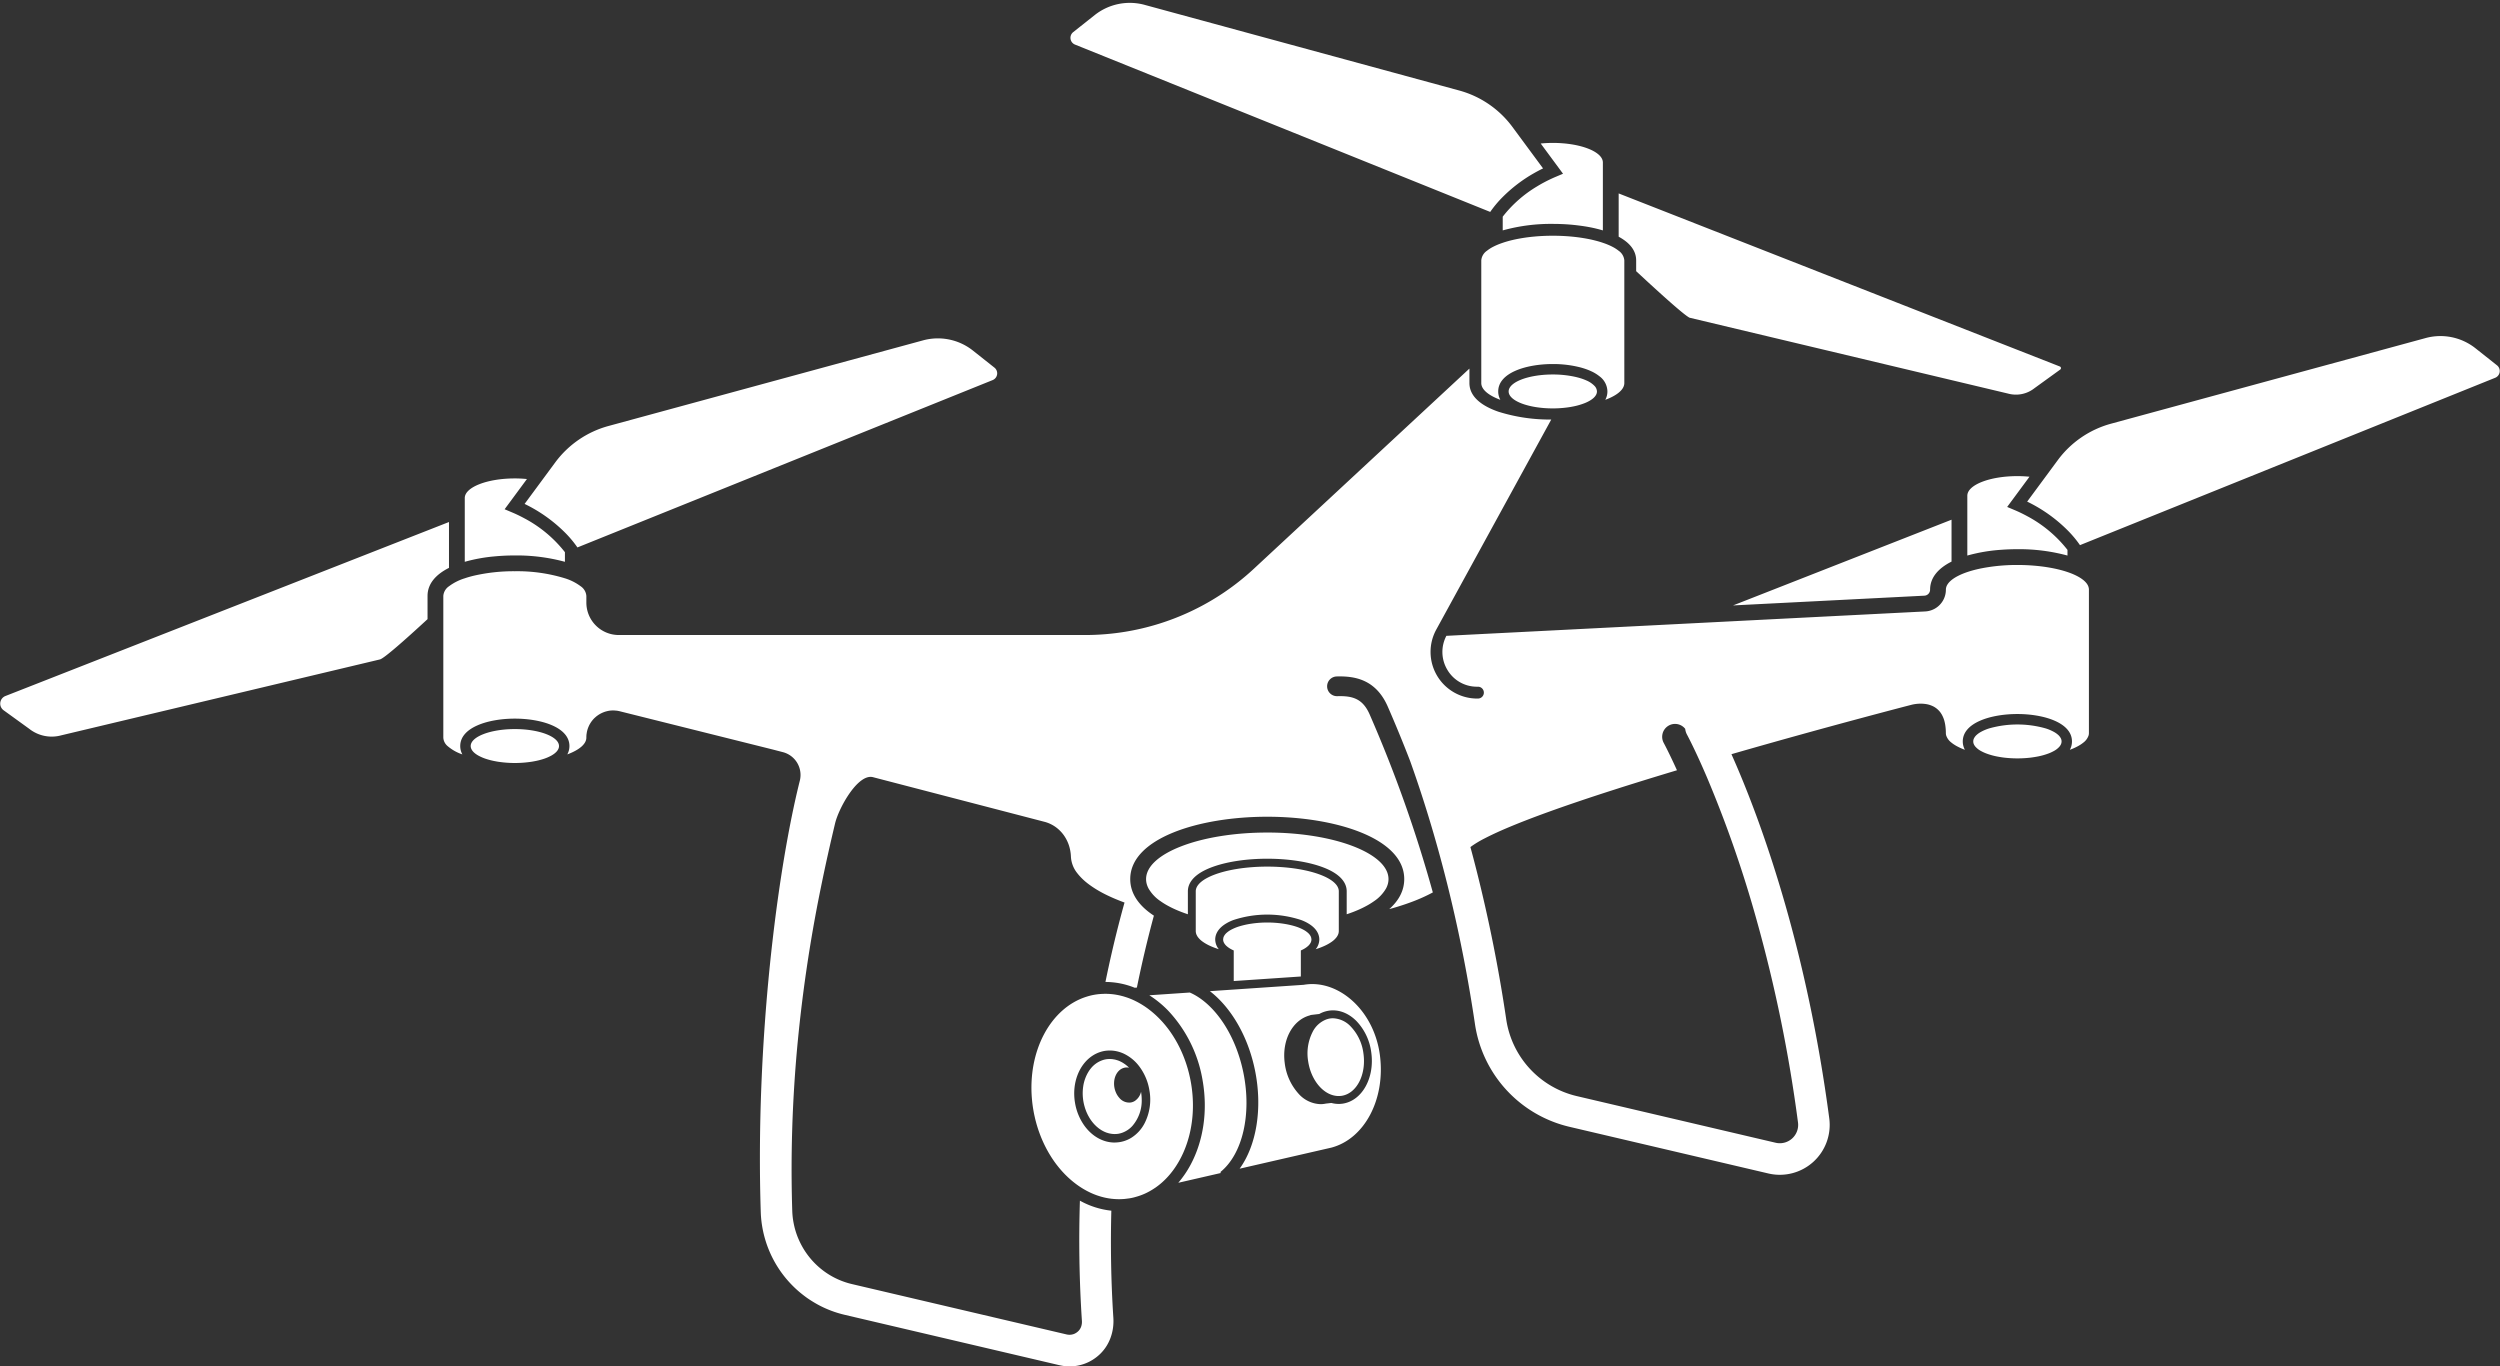 <?xml version="1.0" encoding="UTF-8" standalone="no"?><svg xmlns="http://www.w3.org/2000/svg" xmlns:xlink="http://www.w3.org/1999/xlink" fill="#ffffff" height="571.1" preserveAspectRatio="xMidYMid meet" version="1" viewBox="-0.1 -1.2 1044.9 571.1" width="1044.9" zoomAndPan="magnify"><rect x="-0.1" y="-1.2" width="1044.9" height="571.1" fill="#333333" stroke="none"/><g id="change1_1"><path d="M187.557,236.144c-5.46,2.743-8.962,6.618-8.962,11.725v9.71c-9.87,9.1-18.109,16.338-19.867,16.829l-133.2,31.723a15.123,15.123,0,0,1-13.413-2.721l-10.7-7.74a3.427,3.427,0,0,1,.747-5.963L187.557,216.98Zm6.6-2.531a67.405,67.405,0,0,1,12.192-2.241c2.866-.278,5.8-.417,8.738-.417a77.039,77.039,0,0,1,20.93,2.658v-4.021a52.9,52.9,0,0,0-16.946-14.154c-1.606-.869-3.3-1.7-5.108-2.461l-3.152-1.332,3.157-4.275,6.172-8.359c-1.621-.157-3.307-.25-5.053-.25-11.559,0-20.93,3.668-20.93,8.192v26.66Zm47.086-6.006,1.373-.553L414.78,157.665a3.048,3.048,0,0,0,.754-5.214l-9.01-7.141a23.594,23.594,0,0,0-21.014-4.2L254.168,176.861a41.115,41.115,0,0,0-22.178,15.181l-1.681,2.277-.836,1.132-3.091,4.186-.268.362-6.954,9.417a62.065,62.065,0,0,1,16.856,11.947A44.682,44.682,0,0,1,241.242,227.607Zm562.975,20.162a2.512,2.512,0,0,0,2.384-2.512c0-5.107,3.5-8.982,8.962-11.725V216.017l-91.329,35.828Zm43.928-49.72c-1.621-.158-3.307-.25-5.053-.25-11.559,0-20.93,3.667-20.93,8.192V231a69.724,69.724,0,0,1,14.08-2.405c2.262-.17,4.557-.253,6.85-.253A77.044,77.044,0,0,1,864.022,231v-2.372a52.909,52.909,0,0,0-16.946-14.154c-1.606-.868-3.3-1.7-5.109-2.461l-3.151-1.333,3.156-4.273Zm195.394-46.561-9.009-7.14a23.579,23.579,0,0,0-21.014-4.2L882.174,175.9A41.114,41.114,0,0,0,860,191.079l-1.682,2.277-.837,1.134-3.093,4.189-.265.358-6.953,9.416A62.091,62.091,0,0,1,864.022,220.4a44.816,44.816,0,0,1,5.226,6.246l1.373-.554L1042.786,156.7a3.048,3.048,0,0,0,.753-5.215ZM872.945,244.726a3.632,3.632,0,0,1,.039.532v59.924a3.719,3.719,0,0,1-.154,1.054,6.264,6.264,0,0,1-2.2,2.961,13.035,13.035,0,0,1-1.259.9q-.345.219-.719.432a25,25,0,0,1-3.438,1.587c-.064.024-.131.046-.2.07a7.26,7.26,0,0,0,.887-3.5c0-7.87-11.829-11.454-22.819-11.454s-22.819,3.584-22.819,11.454a7.26,7.26,0,0,0,.887,3.5c-.064-.024-.131-.046-.195-.07a25,25,0,0,1-3.438-1.587q-.374-.213-.719-.432a13.035,13.035,0,0,1-1.259-.9,6.271,6.271,0,0,1-2.195-2.961,3.719,3.719,0,0,1-.154-1.054c0-.594-.026-1.15-.064-1.689-.012-.162-.029-.317-.043-.474q-.054-.57-.135-1.1c-.023-.15-.045-.3-.072-.448-.074-.411-.16-.805-.258-1.179-.014-.052-.024-.11-.038-.161-.116-.42-.25-.812-.394-1.187-.042-.108-.087-.208-.131-.312-.112-.266-.23-.522-.355-.765-.054-.105-.108-.209-.164-.31-.144-.257-.3-.5-.454-.731-.038-.055-.073-.115-.111-.169a8.8,8.8,0,0,0-.625-.77c-.057-.063-.117-.12-.176-.18-.167-.174-.339-.339-.515-.493-.075-.065-.15-.129-.226-.191-.183-.149-.37-.287-.561-.417-.058-.04-.115-.084-.174-.122q-.373-.242-.759-.439c-.059-.03-.12-.055-.179-.084-.2-.1-.409-.19-.616-.272-.084-.034-.169-.066-.254-.1q-.3-.108-.6-.2c-.07-.021-.141-.044-.211-.064q-.4-.11-.8-.188c-.045-.009-.09-.015-.135-.023q-.334-.062-.665-.1c-.082-.011-.164-.02-.245-.029-.192-.02-.381-.037-.569-.05l-.215-.014c-.251-.013-.5-.02-.785-.019-.236,0-.463.007-.685.017l-.2.011q-.271.016-.525.039l-.149.013c-.209.021-.407.045-.594.07l-.11.016c-.15.022-.291.044-.424.066l-.133.023c-.132.024-.255.047-.365.07l-.05.01c-.128.026-.234.05-.325.072l-.057.013-.2.051-.058.015s-35.283,9.108-75.21,20.634q1.249,2.793,2.658,6.1c11.136,26.226,29.042,76.554,38.223,146.092a20.857,20.857,0,0,1-25.433,23.054l-82.9-19.446a51.929,51.929,0,0,1-39.762-43.1c-2.784-18.8-6.225-36.113-9.954-51.795q-.842-3.537-1.7-6.962c-5.017-20.011-10.437-37.146-15.421-51.072q-4.446-11.52-9.365-22.788c-5.053-11.531-14.05-12.767-21.3-12.576a4.124,4.124,0,0,0,.113,8.247h.116c6.362-.187,10.612,1.017,13.515,7.641a555.447,555.447,0,0,1,26.4,74.38,70.237,70.237,0,0,1-8.472,3.836q-1.325.5-2.717.983-2.784.961-5.827,1.828c-.392.112-.8.216-1.2.325,3.954-3.517,6.264-7.7,6.264-12.547,0-17.109-28.805-26.061-57.26-26.061s-57.261,8.952-57.261,26.061c0,6.17,3.76,11.273,9.885,15.285-.111.409-.22.8-.333,1.223-1.077,4.011-2.232,8.543-3.417,13.552q-.888,3.757-1.793,7.868-.451,2.053-.9,4.191c-.223,1.056-.445,2.143-.667,3.229l-.924.063a32.846,32.846,0,0,0-12.213-2.416c.891-4.363,1.792-8.5,2.686-12.38q.927-4.027,1.836-7.693.454-1.83.9-3.568,1.334-5.211,2.557-9.548-2.57-.937-4.886-1.955t-4.362-2.1a45.026,45.026,0,0,1-4.969-3.053c-.775-.551-1.508-1.11-2.18-1.681a24.661,24.661,0,0,1-1.84-1.736,19.78,19.78,0,0,1-1.437-1.653,12.02,12.02,0,0,1-2.731-6.952c-.011-.37-.039-.737-.074-1.1-.017-.177-.04-.352-.062-.527-.067-.535-.161-1.061-.278-1.58q-.121-.549-.28-1.082-.2-.687-.463-1.348a15.756,15.756,0,0,0-1.035-2.145,15.2,15.2,0,0,0-1.085-1.632,15.048,15.048,0,0,0-3.061-2.978,14.21,14.21,0,0,0-4.739-2.23l-71.665-18.652a3.928,3.928,0,0,0-.554-.1c-.06-.007-.12-.007-.18-.011-.092-.006-.183-.017-.275-.017-.033,0-.067.006-.1.007-.091,0-.182.01-.273.018s-.213.019-.32.036-.188.035-.282.055-.21.047-.315.077-.194.058-.291.091-.207.073-.311.114-.2.082-.3.127-.2.095-.307.147-.2.105-.3.161-.2.117-.3.179-.2.125-.305.193-.2.136-.3.207-.206.147-.309.224-.2.153-.294.232-.209.167-.313.256-.189.166-.284.25-.212.188-.318.288-.183.177-.275.267c-.107.1-.214.208-.321.317-.088.09-.176.185-.264.279-.109.115-.218.228-.326.348-.08.088-.159.181-.238.271-.115.132-.231.261-.345.4-.04.047-.078.1-.117.143q-.468.563-.923,1.165l-.071.091c-.12.161-.238.326-.356.489-.065.09-.13.177-.194.268-.111.156-.219.315-.328.473-.07.1-.14.2-.209.305-.105.154-.207.312-.309.469-.072.109-.144.218-.215.328-.1.151-.191.3-.287.457l-.223.359q-.135.224-.268.448c-.074.124-.149.249-.221.374-.087.148-.172.3-.257.447-.072.127-.145.254-.216.382q-.121.219-.24.439-.107.2-.212.393c-.077.145-.152.289-.227.434s-.136.262-.2.393-.144.285-.214.427-.13.264-.194.4-.134.279-.2.418-.123.264-.184.4-.123.269-.183.4-.119.269-.177.4-.111.254-.164.38-.113.27-.168.4-.1.242-.147.361c-.054.134-.1.266-.155.4l-.132.344c-.049.132-.094.261-.141.39-.038.108-.078.217-.114.322-.047.135-.089.265-.132.4-.03.093-.063.189-.091.28-.045.142-.084.278-.124.414-.022.076-.047.155-.068.23-.056.2-.106.4-.155.6-1.942,8.154-4,17.213-6,27.107a616.654,616.654,0,0,0-10.054,68.855q-.969,11.113-1.534,22.9-.411,8.835-.548,18.028-.087,6.126-.036,12.407t.255,12.706a32.791,32.791,0,0,0,.385,4.073c.083.526.183,1.047.291,1.565.166.8.357,1.585.581,2.361q.369,1.281.838,2.519c.264.7.556,1.38.865,2.054q.224.484.461.96a32.449,32.449,0,0,0,6.545,8.926,32.122,32.122,0,0,0,14.977,8.169l89.741,21.051a5.326,5.326,0,0,0,.655.109c.07.008.139.008.209.012.114.008.229.02.342.02.037,0,.073,0,.109,0,.067,0,.133-.007.2-.011.147-.009.293-.024.439-.045.067-.01.134-.02.2-.032q.244-.047.484-.117c.041-.012.083-.02.124-.033a5.206,5.206,0,0,0,.581-.226c.049-.023.1-.051.145-.075.141-.07.279-.145.414-.228.061-.038.12-.077.179-.117q.188-.126.366-.27c.052-.042.105-.082.156-.126a5.494,5.494,0,0,0,.473-.457,4.978,4.978,0,0,0,1.06-1.886,6.039,6.039,0,0,0,.247-2.171c-1.154-17.5-1.339-34.329-.839-50.262a34.453,34.453,0,0,0,13.137,4.191c-.368,14.315-.164,29.3.844,44.784a20.956,20.956,0,0,1-.158,4.26,19.923,19.923,0,0,1-1.024,4.094,18.7,18.7,0,0,1-.834,1.929,17.63,17.63,0,0,1-3.774,5.059q-.656.607-1.351,1.143a18.582,18.582,0,0,1-2.926,1.846,18.086,18.086,0,0,1-8.2,1.961,18.633,18.633,0,0,1-2.131-.123,18.983,18.983,0,0,1-1.955-.337c-.061-.014-.121-.023-.182-.037l-44.87-10.526-44.871-10.525a45.111,45.111,0,0,1-10.62-3.947c-.884-.462-1.745-.96-2.593-1.477-.738-.45-1.466-.912-2.174-1.4-.792-.547-1.559-1.125-2.312-1.719-.695-.548-1.379-1.11-2.039-1.7q-.689-.611-1.351-1.249-1.326-1.277-2.544-2.653t-2.323-2.848A45.8,45.8,0,0,1,318.4,511q-.3-1.877-.44-3.8-.07-.96-.1-1.928-.106-3.345-.179-6.69-.147-6.687-.166-13.355-.009-3.332.01-6.652c.106-17.711.841-35.156,2.028-51.806q.668-9.366,1.518-18.369.281-3,.581-5.945.568-5.6,1.2-11c.242-2.091.489-4.165.743-6.21q.691-5.571,1.437-10.9t1.533-10.376q1.181-7.573,2.442-14.477c.837-4.593,1.695-8.944,2.564-13.025s1.749-7.892,2.631-11.4a9.848,9.848,0,0,0-7.092-11.9l-4.263-1.109L259.022,296.1a11.546,11.546,0,0,0-1.381-.267c-.154-.02-.305-.022-.458-.036-.3-.027-.609-.055-.91-.058-.032,0-.065-.006-.1-.006-.321,0-.639.021-.955.048-.048,0-.1,0-.145.008a11.017,11.017,0,0,0-1.18.185c-.12.025-.235.061-.353.09-.267.066-.531.135-.791.219-.142.046-.28.1-.419.152-.23.085-.458.174-.681.274-.143.063-.283.131-.423.2-.215.106-.424.219-.631.339-.133.077-.266.154-.4.237-.209.133-.41.275-.61.421-.116.084-.234.165-.346.254-.225.178-.438.367-.648.561-.077.07-.158.134-.232.206a11.475,11.475,0,0,0-.794.856c-.057.068-.1.142-.16.211-.189.236-.371.478-.541.73-.078.117-.148.24-.223.361-.133.215-.262.432-.38.658-.073.137-.139.278-.206.419-.105.221-.2.445-.294.674q-.087.224-.167.451c-.082.236-.153.477-.219.721-.041.151-.084.3-.118.455-.061.269-.106.544-.147.821-.021.135-.048.267-.063.4a11.535,11.535,0,0,0-.075,1.27v.15c0,2.706-3.022,5.167-7.96,7.007a7.253,7.253,0,0,0,.888-3.5c0-7.869-11.829-11.454-22.82-11.454s-22.819,3.585-22.819,11.454a7.264,7.264,0,0,0,.887,3.5,18.471,18.471,0,0,1-6.146-3.46,4.955,4.955,0,0,1-1.814-3.547V247.869a5.378,5.378,0,0,1,2.363-4.026,21.635,21.635,0,0,1,6.6-3.336c1.166-.4,2.426-.756,3.766-1.081a74.3,74.3,0,0,1,17.164-1.872,67.783,67.783,0,0,1,20.93,2.953,21.635,21.635,0,0,1,6.6,3.336,5.378,5.378,0,0,1,2.363,4.026v2.783a13.561,13.561,0,0,0,13.561,13.561h194.9a103.649,103.649,0,0,0,16.977-1.4q3.585-.594,7.112-1.438,1.175-.281,2.342-.589,2.334-.615,4.635-1.338a103.613,103.613,0,0,0,11.263-4.273q1.1-.492,2.19-1.01,2.178-1.037,4.308-2.173t4.207-2.375q2.078-1.237,4.1-2.573a103.644,103.644,0,0,0,13.393-10.527l90.1-83.665V158.9c0,6.447,6.575,10.069,12.09,11.973a71.756,71.756,0,0,0,22.108,3.281L600.225,261.9a19.485,19.485,0,0,0,16.726,28.866l.671,0a2.475,2.475,0,0,0,0-4.95l-.6,0a14.314,14.314,0,0,1-12.252-7.171,14.475,14.475,0,0,1-.34-14.091l15.6-.8,15.794-.8,6.757-.344,3.458-.176,10.825-.552,10.811-.551,7.465-.381,11.337-.577,7.609-.388,10.788-.55,4.422-.225,11.289-.575,7.416-.378,14.439-.736,3.506-.179,10.217-.521,12.78-.651,5.964-.3,5.643-.287,2.824-.144,4.973-.254,2.408-.123,13.8-.7a9.08,9.08,0,0,0,2.345-.439c.164-.053.325-.11.485-.172a8.822,8.822,0,0,0,2.7-1.626q.318-.279.611-.587a9.168,9.168,0,0,0,1.048-1.33c.154-.238.3-.484.428-.736a9.022,9.022,0,0,0,.647-1.591,9.119,9.119,0,0,0,.383-2.621,3.629,3.629,0,0,1,.039-.531,4.245,4.245,0,0,1,.568-1.548,6.862,6.862,0,0,1,1.207-1.468c.171-.161.355-.321.549-.479s.38-.3.585-.446.43-.3.66-.445q.69-.438,1.5-.85t1.721-.8c.3-.127.618-.252.939-.374.386-.146.788-.288,1.2-.426.273-.093.548-.185.831-.274q.531-.167,1.085-.324c1.28-.365,2.655-.691,4.1-.979a77.388,77.388,0,0,1,14.913-1.376,83.7,83.7,0,0,1,8.889.463q2,.215,3.864.521l.434.073c.791.134,1.564.279,2.313.436,1.233.258,2.407.547,3.514.862q.553.157,1.085.324c.283.089.558.181.831.274.409.138.811.28,1.2.426a26.748,26.748,0,0,1,2.66,1.169q.806.411,1.5.85c.231.146.451.295.661.445s.4.3.584.446.378.318.549.479a7.438,7.438,0,0,1,.873.969,5.786,5.786,0,0,1,.334.5A4.227,4.227,0,0,1,872.945,244.726ZM751.392,467.946a605.141,605.141,0,0,0-17.311-84.676,492.49,492.49,0,0,0-20.669-59.4q-1.43-3.35-2.668-6.093c-3.445-7.66-5.643-11.746-5.728-11.9a6.6,6.6,0,0,1-.767-2.442,5.384,5.384,0,0,0-8.96,5.909c.055.1,2.173,4.016,5.517,11.391q-3.018.906-6.024,1.821-1.6.487-3.2.976c-5.393,1.653-10.722,3.317-15.918,4.978l-1.337.428c-5.1,1.635-10.058,3.266-14.81,4.875l-1.147.389q-4.235,1.442-8.222,2.855-1.556.551-3.068,1.1c-1.55.56-3.069,1.116-4.545,1.666s-2.884,1.084-4.268,1.619c-.412.158-.819.317-1.222.474q-1.72.672-3.349,1.33l-1.189.483q-.846.348-1.663.689-2.7,1.132-5.088,2.215-.661.3-1.3.6-.558.261-1.094.518-.582.279-1.139.554t-1.063.532q-.5.255-.974.5a41.555,41.555,0,0,0-5.714,3.5q1.313,4.836,2.6,9.926A628.137,628.137,0,0,1,629.436,424.8a38.773,38.773,0,0,0,29.72,32.179l82.9,19.445a7.665,7.665,0,0,0,9.336-8.476Zm-289.466-58.6v0Zm67.65-62.576c-27.98,0-50.662,8.713-50.662,19.462a7.756,7.756,0,0,0,.262,1.99,8.968,8.968,0,0,0,.767,1.932,16.192,16.192,0,0,0,5.086,5.355c.779.552,1.627,1.087,2.537,1.605a43.166,43.166,0,0,0,4.509,2.2q.818.345,1.677.676c.845.325,1.729.634,2.632.935v-9.6c0-3.022,1.9-7.282,10.978-10.413,5.983-2.065,13.872-3.2,22.214-3.2s16.23,1.137,22.213,3.2c9.074,3.131,10.978,7.391,10.978,10.414v9.6c.452-.151.9-.3,1.338-.459s.871-.314,1.294-.476q.859-.33,1.677-.676a43.068,43.068,0,0,0,4.509-2.2q1.366-.777,2.538-1.605a16.188,16.188,0,0,0,5.085-5.355,9.024,9.024,0,0,0,.768-1.932,7.755,7.755,0,0,0,.261-1.99C580.237,355.479,557.555,346.766,529.576,346.766Zm21.137,48.472a29.867,29.867,0,0,0,2.816-1.122,18.319,18.319,0,0,0,2.991-1.7,9.058,9.058,0,0,0,2.007-1.895,5.352,5.352,0,0,0,.508-.836,4.337,4.337,0,0,0,.278-.687c.023-.077.034-.155.052-.233a3.686,3.686,0,0,0,.1-.822V371.327c0-1.959-1.582-3.79-4.328-5.35q-.749-.426-1.611-.823t-1.827-.764q-.965-.366-2.028-.7c-1.415-.444-2.955-.842-4.6-1.186q-1.233-.26-2.541-.477-1.961-.325-4.07-.553a85.377,85.377,0,0,0-17.778,0c-1.4.151-2.764.336-4.071.553q-1.306.218-2.541.477c-1.643.344-3.183.742-4.6,1.186q-1.062.333-2.028.7t-1.827.764q-.861.4-1.611.823c-2.746,1.56-4.328,3.391-4.328,5.349v16.618a3.686,3.686,0,0,0,.1.822c.018.078.029.156.052.233a4.288,4.288,0,0,0,.27.672,5.273,5.273,0,0,0,.517.851,9.052,9.052,0,0,0,2.006,1.895,18.362,18.362,0,0,0,2.991,1.7,29.889,29.889,0,0,0,2.817,1.122c.287.1.583.2.882.291a6.575,6.575,0,0,1-1.5-4.077,6.162,6.162,0,0,1,.073-.911c.278-1.712,1.366-4,4.833-5.957.141-.08.272-.161.422-.239a20.37,20.37,0,0,1,2.194-.986,45.263,45.263,0,0,1,28.466,0,20.391,20.391,0,0,1,2.2.989c.147.077.276.157.416.236,3.466,1.956,4.555,4.245,4.824,5.912a6.063,6.063,0,0,1,.081.956,6.569,6.569,0,0,1-1.5,4.077C550.129,395.434,550.425,395.338,550.713,395.238Zm-35.16,4.381v9.215l28.045-1.9v-10.88c.455-.2.889-.415,1.281-.638a9.566,9.566,0,0,0,1.7-1.2,5.024,5.024,0,0,0,1.075-1.331,3.017,3.017,0,0,0,.375-1.429,2.827,2.827,0,0,0-.057-.437c-.011-.066-.011-.134-.027-.2a3.2,3.2,0,0,0-.291-.792,5.04,5.04,0,0,0-1.075-1.331,9.566,9.566,0,0,0-1.7-1.2,18.722,18.722,0,0,0-3.564-1.507c-.739-.234-1.537-.44-2.366-.629-.917-.208-1.883-.386-2.892-.532a46.048,46.048,0,0,0-13.013.008q-1.488.216-2.842.524c-.828.189-1.627.4-2.366.629a18.722,18.722,0,0,0-3.564,1.507,9.556,9.556,0,0,0-1.7,1.2,5.045,5.045,0,0,0-1.076,1.331,3.24,3.24,0,0,0-.29.784c-.016.069-.016.139-.027.208a2.829,2.829,0,0,0-.058.437,3.017,3.017,0,0,0,.375,1.429,5.029,5.029,0,0,0,1.076,1.331,9.556,9.556,0,0,0,1.7,1.2c.2.112.4.22.618.326s.436.21.663.312v3.565Zm4.035,47.533c-3.323-16.333-12.348-29.14-22.4-33.518l-16.019,1.085-.9.061q.4.251.789.512a43.573,43.573,0,0,1,7.17,6,55.942,55.942,0,0,1,14.364,29.366c2.118,12.442.328,24.834-5.042,34.894a42.057,42.057,0,0,1-5.174,7.6l17.839-4.1-.283-.353C519.242,481.229,523.122,464.532,519.588,447.152Zm57.07-7.234c2.35,18.246-6.382,34.816-20.249,38.528l-38.4,8.82c7.066-9.75,9.656-25.25,6.432-41.1-2.935-14.432-10.117-26.352-18.858-33.1l9.974-.676,28.045-1.9,1.148-.078.178-.021c5.986-1.021,12.344.682,17.9,4.791C570.3,420.717,575.346,429.733,576.658,439.918ZM573,438.425a23.111,23.111,0,0,0-6.215-12.923c-3.373-3.364-7.456-4.883-11.508-4.274a11.82,11.82,0,0,0-3.981,1.373l-3.355.4-.479.121-.027.054c-7.258,1.868-11.793,10.28-10.587,19.777a23.157,23.157,0,0,0,5.681,12.841,12.808,12.808,0,0,0,9.307,4.5,10.457,10.457,0,0,0,1.331-.085c.288-.036.571-.089.852-.149l2.345-.268a11.955,11.955,0,0,0,3.037.41,11.548,11.548,0,0,0,1.714-.128C569.275,458.845,574.606,449.134,573,438.425Zm-82.717,49.414a34.479,34.479,0,0,1-2.238,2.741,31.893,31.893,0,0,1-2.467,2.441,29.857,29.857,0,0,1-2.682,2.118c-.146.1-.3.193-.447.293a27.646,27.646,0,0,1-3.95,2.223,26.375,26.375,0,0,1-3.814,1.379c-.33.093-.658.192-.994.272q-.833.2-1.687.344c-.284.048-.567.069-.85.108-.3.042-.607.085-.911.116-.081.008-.162.023-.243.031-.2.018-.4.029-.605.043q-.72.05-1.438.06c-.246,0-.491.008-.736,0s-.476-.012-.714-.021c-.306-.013-.612-.031-.916-.054-.238-.018-.475-.038-.711-.062-.1-.011-.21-.027-.316-.028-.2-.023-.4-.056-.6-.084-.233-.031-.465-.063-.7-.1-.308-.05-.615-.109-.921-.17-.226-.045-.451-.088-.676-.138-.317-.071-.632-.153-.948-.235-.211-.055-.422-.106-.633-.166-.339-.1-.676-.207-1.013-.316-.183-.06-.367-.114-.549-.177-.432-.15-.86-.313-1.287-.484-.084-.033-.17-.062-.254-.1q-.769-.315-1.527-.674c-.131-.062-.26-.132-.39-.2-.371-.181-.741-.365-1.107-.562-.179-.1-.355-.2-.533-.3-.314-.177-.627-.353-.937-.54-.194-.118-.385-.242-.578-.364-.144-.09-.289-.178-.432-.279s-.29-.184-.433-.28c-.2-.133-.392-.271-.587-.408-.277-.195-.554-.392-.827-.6-.195-.145-.389-.294-.582-.444q-.4-.312-.8-.638c-.191-.157-.381-.315-.569-.476q-.393-.334-.779-.683c-.185-.166-.369-.333-.552-.5-.257-.24-.511-.487-.764-.735-.159-.156-.318-.312-.475-.471-.016-.017-.033-.033-.05-.05-.258-.263-.512-.534-.765-.806-.16-.172-.322-.341-.48-.517-.266-.3-.527-.6-.787-.905-.138-.163-.28-.322-.417-.488-.3-.365-.6-.741-.89-1.119-.088-.113-.179-.222-.266-.336q-.57-.751-1.117-1.534c-.05-.071-.1-.147-.146-.219q-.463-.671-.909-1.363c-.114-.178-.222-.362-.334-.542-.226-.364-.451-.728-.669-1.1-.126-.216-.247-.436-.37-.655-.195-.346-.39-.693-.579-1.046-.126-.236-.248-.477-.371-.716-.177-.345-.352-.691-.522-1.042-.122-.251-.24-.5-.358-.759q-.243-.522-.476-1.052c-.115-.263-.228-.528-.339-.793-.149-.355-.293-.712-.435-1.072-.106-.272-.212-.544-.315-.818q-.2-.547-.4-1.1c-.1-.276-.193-.552-.285-.83-.126-.38-.245-.765-.364-1.15-.084-.276-.171-.55-.251-.828-.117-.4-.226-.813-.334-1.222-.071-.266-.144-.53-.211-.8-.114-.456-.217-.918-.32-1.381-.05-.226-.106-.45-.154-.678q-.217-1.041-.4-2.1-.389-2.28-.581-4.533c-1.766-20.152,7.76-38.029,22.783-42.777.583-.184,1.172-.352,1.77-.5.573-.138,1.152-.258,1.741-.359.667-.113,1.335-.193,2-.254.2-.019.4-.029.606-.043.278-.019.556-.025.834-.035.2-.008.4-.022.6-.026.247,0,.493-.007.739,0,.131,0,.261.008.392.012.105,0,.211,0,.316.009.31.013.618.03.926.054q.349.026.7.061c.312.032.623.071.934.114.226.031.451.062.676.1.319.052.636.113.953.176.215.043.43.084.644.132.332.074.662.16.991.246.2.052.394.1.589.155.245.07.487.151.739.227q.173.054.345.111c.16.052.32.1.479.153q.723.252,1.437.541l.1.04q.752.308,1.494.656c.018.008.035.018.053.027.093.043.184.093.276.138.41.2.818.4,1.223.621.156.084.309.175.464.262.337.188.673.379,1.006.58.177.107.352.221.528.331.307.194.614.389.917.593.183.124.363.252.544.379.293.2.583.412.871.627.042.031.083.063.124.1.141.105.281.213.421.321q.423.327.839.668c.179.147.358.3.535.448.275.233.546.472.816.715.174.156.347.313.519.473.269.251.534.509.8.769.165.162.33.323.493.489.269.275.534.557.8.841.15.161.3.32.45.484.278.309.55.626.821.946.128.15.258.3.384.448.321.388.634.785.945,1.187.07.091.142.178.212.269q.574.756,1.125,1.544c.035.051.068.1.1.155q.486.7.952,1.429c.107.167.209.34.314.509.233.374.464.749.689,1.133.122.209.239.423.359.635.2.352.4.7.589,1.065.124.232.244.468.364.7.179.349.357.7.529,1.054q.18.374.355.752.243.523.478,1.056c.115.263.227.527.338.792q.224.533.435,1.074c.107.271.212.542.315.816q.2.549.4,1.105c.1.275.193.55.285.828.127.382.246.768.365,1.154.084.274.17.547.25.823.117.4.226.815.335,1.225.07.266.144.529.211.8.113.455.216.916.318,1.378.051.227.107.452.155.681q.218,1.041.4,2.1C500.089,465.439,497,478.71,490.281,487.839Zm-24.052-11.527a13.252,13.252,0,0,0,6.455-1.927,15.56,15.56,0,0,0,5.59-6.072,21.788,21.788,0,0,0,2.022-13.862,22.668,22.668,0,0,0-4.228-9.941,17.548,17.548,0,0,0-5.907-5.042,14.083,14.083,0,0,0-6.44-1.6c-.145,0-.291.014-.437.019a12.047,12.047,0,0,0-3.5.6,13.226,13.226,0,0,0-3.189,1.516c-5.626,3.628-8.795,11.439-7.38,19.749a22.824,22.824,0,0,0,3.951,9.586c3.139,4.321,7.689,7,12.624,7,.041,0,.082,0,.124,0C466.02,476.324,466.125,476.315,466.229,476.312Zm6.894-6.848a16.173,16.173,0,0,0,3.965-11.242c-.006-.564-.044-1.136-.1-1.712-.045-.459-.1-.919-.177-1.382a6.3,6.3,0,0,1-2.591,3.819,4.571,4.571,0,0,1-1.668.645,5.335,5.335,0,0,1-4.807-1.912,8.277,8.277,0,0,1-1.5-2.409,9.368,9.368,0,0,1-.7-4.087c.152-2.832,1.617-5.2,3.782-5.964a4.377,4.377,0,0,1,.739-.2,4.546,4.546,0,0,1,1.737.042,1.91,1.91,0,0,0-.135-.136c-.133-.129-.266-.26-.4-.384-.192-.171-.389-.331-.586-.49-.136-.108-.268-.221-.406-.324-.217-.161-.439-.306-.662-.452-.135-.088-.255-.176-.379-.251-.284-.171-.574-.323-.866-.469-.073-.036-.143-.08-.216-.115a11.181,11.181,0,0,0-1.119-.457c-.107-.037-.217-.061-.324-.095-.274-.085-.548-.168-.825-.23-.146-.033-.293-.051-.44-.077-.243-.044-.486-.087-.732-.112-.161-.017-.323-.02-.485-.029-.114-.006-.228-.018-.342-.02-.056,0-.11-.01-.166-.01-.081,0-.163.008-.244.011s-.172.006-.258.01a9.716,9.716,0,0,0-1.11.116,9.536,9.536,0,0,0-1.718.48,10.684,10.684,0,0,0-4.536,3.292,13.073,13.073,0,0,0-.8,1.083,16.147,16.147,0,0,0-2.424,6.531q-.11.736-.161,1.5a19.713,19.713,0,0,0,.037,3.116q.072.793.209,1.6c.088.516.2,1.022.32,1.519.041.166.094.325.139.489.09.326.18.652.285.969.063.189.135.37.2.555.038.1.073.206.112.308.068.177.135.354.208.528.08.191.167.375.252.561.117.256.235.511.361.758.095.185.195.364.295.543.13.236.264.469.4.7q.162.262.332.517c.145.217.293.43.445.637q.179.246.364.481c.158.2.322.4.487.587.128.147.256.294.388.435.174.186.353.362.533.536.134.13.267.262.405.385.19.172.387.33.584.489.136.109.269.223.408.326.215.161.437.305.659.45.128.084.252.174.382.252.28.17.568.32.857.465.076.038.149.084.225.12a11.659,11.659,0,0,0,1.118.457c.108.037.218.061.326.095.272.085.546.168.822.23.147.033.3.051.444.077.242.044.484.087.728.112.162.017.325.02.488.029.113.006.226.018.34.02.056,0,.11.009.166.009.081,0,.162-.008.243-.01.062,0,.124-.005.185-.008.026,0,.05,0,.075,0a9.465,9.465,0,0,0,1.107-.115,9.593,9.593,0,0,0,1.72-.48A10.477,10.477,0,0,0,473.123,469.464Zm91.329-41.626a10.651,10.651,0,0,0-7.442-3.44,7.766,7.766,0,0,0-2.177.3c-.1.027-.2.055-.3.086a10.642,10.642,0,0,0-6.084,5.461,19.8,19.8,0,0,0-1.793,12.141c1.189,7.914,6.27,13.894,11.847,14.461a8.419,8.419,0,0,0,2.061-.031c.02,0,.04,0,.061,0,6.363-.956,10.45-8.984,9.111-17.894A19.783,19.783,0,0,0,564.452,427.838ZM860.1,305.93a9.53,9.53,0,0,0-1.7-1.2,18.631,18.631,0,0,0-3.564-1.507,43.368,43.368,0,0,0-23.478,0,18.631,18.631,0,0,0-3.564,1.507,9.53,9.53,0,0,0-1.7,1.2,4.989,4.989,0,0,0-1.075,1.331,2.908,2.908,0,0,0,0,2.857,4.329,4.329,0,0,0,.454.68,8.162,8.162,0,0,0,2.323,1.856,16.685,16.685,0,0,0,2.253,1.049,27.849,27.849,0,0,0,4.253,1.221c.441.092.9.173,1.359.251.635.108,1.282.206,1.95.286a47.515,47.515,0,0,0,10.976,0c.668-.08,1.315-.178,1.948-.286.463-.078.92-.159,1.361-.251a27.849,27.849,0,0,0,4.253-1.221,16.685,16.685,0,0,0,2.253-1.049,8.162,8.162,0,0,0,2.323-1.856,4.329,4.329,0,0,0,.454-.68,2.908,2.908,0,0,0,0-2.857A4.989,4.989,0,0,0,860.1,305.93Zm-645.011-2.406c-10.192,0-18.455,3.175-18.455,7.09,0,1.469,1.162,2.833,3.152,3.964a18.658,18.658,0,0,0,3.564,1.507q.684.216,1.421.408c.452.118.92.227,1.4.327s.976.194,1.481.28c.086.015.166.033.252.047a46.607,46.607,0,0,0,14.368,0c.086-.014.166-.032.252-.047.5-.086,1-.178,1.481-.28s.949-.209,1.4-.327q.736-.19,1.42-.408a18.641,18.641,0,0,0,3.565-1.507c1.99-1.131,3.152-2.495,3.152-3.964C233.542,306.7,225.279,303.524,215.086,303.524ZM676.437,97.737c3.939,2.126,7.312,5.288,7.312,9.9v4.5c11.1,10.326,20.142,18.389,22.312,19.451L839.183,163.3a12.473,12.473,0,0,0,11.022-2.236l.093-.07,10.7-7.741a.731.731,0,0,0-.159-1.272l-184.4-72.337Zm-29.07-23.779q-1.258.608-2.443,1.251c-.914.495-1.789,1-2.639,1.523a51.848,51.848,0,0,0-14.307,12.63V95.1a75.3,75.3,0,0,1,20.93-2.72c2.145,0,4.262.074,6.328.219,1.493.105,2.948.258,4.379.436,1.593.2,3.148.43,4.639.714a56.838,56.838,0,0,1,5.584,1.351V66.725c0-4.525-9.371-8.193-20.93-8.193-1.746,0-3.432.093-5.053.25L645.1,60.47l4.926,6.671,2.824,3.824.332.45-3.151,1.332C649.117,73.135,648.232,73.541,647.367,73.958Zm23.667,91.882q.966-.368,1.827-.764t1.611-.823c2.746-1.56,4.328-3.391,4.328-5.349V107.641c0-.043-.008-.084-.009-.127a5.459,5.459,0,0,0-2.354-3.9,15.579,15.579,0,0,0-2.742-1.741q-.806-.411-1.721-.794c-.682-.285-1.392-.549-2.136-.8-.615-.208-1.251-.408-1.916-.6-.6-.169-1.216-.329-1.85-.483-.151-.036-.3-.075-.451-.111q-1.192-.278-2.465-.516c-.669-.126-1.357-.24-2.055-.348-.186-.028-.37-.059-.558-.087q-.671-.1-1.357-.184-1.374-.174-2.808-.3c-2.387-.211-4.891-.324-7.47-.324s-5.083.113-7.471.324q-1.433.127-2.807.3-.687.085-1.358.184-1.341.2-2.613.435t-2.464.516q-1.193.279-2.3.594c-.665.19-1.3.39-1.916.6-.751.254-1.467.521-2.137.8q-.913.381-1.72.794a15.579,15.579,0,0,0-2.742,1.741,5.378,5.378,0,0,0-2.363,4.026V158.9c0,1.958,1.581,3.789,4.327,5.349q.749.425,1.611.823t1.827.764c.063.024.131.046.2.07a7.247,7.247,0,0,1-.888-3.5c0-7.869,11.829-11.453,22.82-11.453a46.041,46.041,0,0,1,11.317,1.352c.83.215,1.636.456,2.409.724q1.221.425,2.325.937a16.418,16.418,0,0,1,3.508,2.151,8.017,8.017,0,0,1,3.26,6.289,7.247,7.247,0,0,1-.888,3.5C670.9,165.886,670.971,165.864,671.034,165.84ZM660.509,156.9c-.766-.238-1.586-.451-2.447-.64a43.005,43.005,0,0,0-9.154-.939c-10.193,0-18.456,3.174-18.456,7.089,0,2.9,4.533,5.387,11.019,6.486a44.769,44.769,0,0,0,7.437.6q.976,0,1.927-.039c.99-.039,1.95-.116,2.887-.213.9-.094,1.78-.209,2.622-.352.168-.028.329-.061.493-.091a28.175,28.175,0,0,0,5.508-1.545c3.1-1.268,5.018-2.971,5.018-4.85a3.512,3.512,0,0,0-1.061-2.35,10.341,10.341,0,0,0-3.431-2.277A21.5,21.5,0,0,0,660.509,156.9ZM449.215,17.436,621.379,86.825l1.373.553a44.685,44.685,0,0,1,5.226-6.245,61.152,61.152,0,0,1,12.97-9.891q1.866-1.07,3.887-2.056l-6.954-9.416-.26-.353-3.1-4.192-.838-1.136-.847-1.147-.834-1.13a41.127,41.127,0,0,0-22.178-15.179L478.509.887A23.6,23.6,0,0,0,457.47,5.081l-9.009,7.141a3.047,3.047,0,0,0,.754,5.214Z" fill="inherit"/></g></svg>
